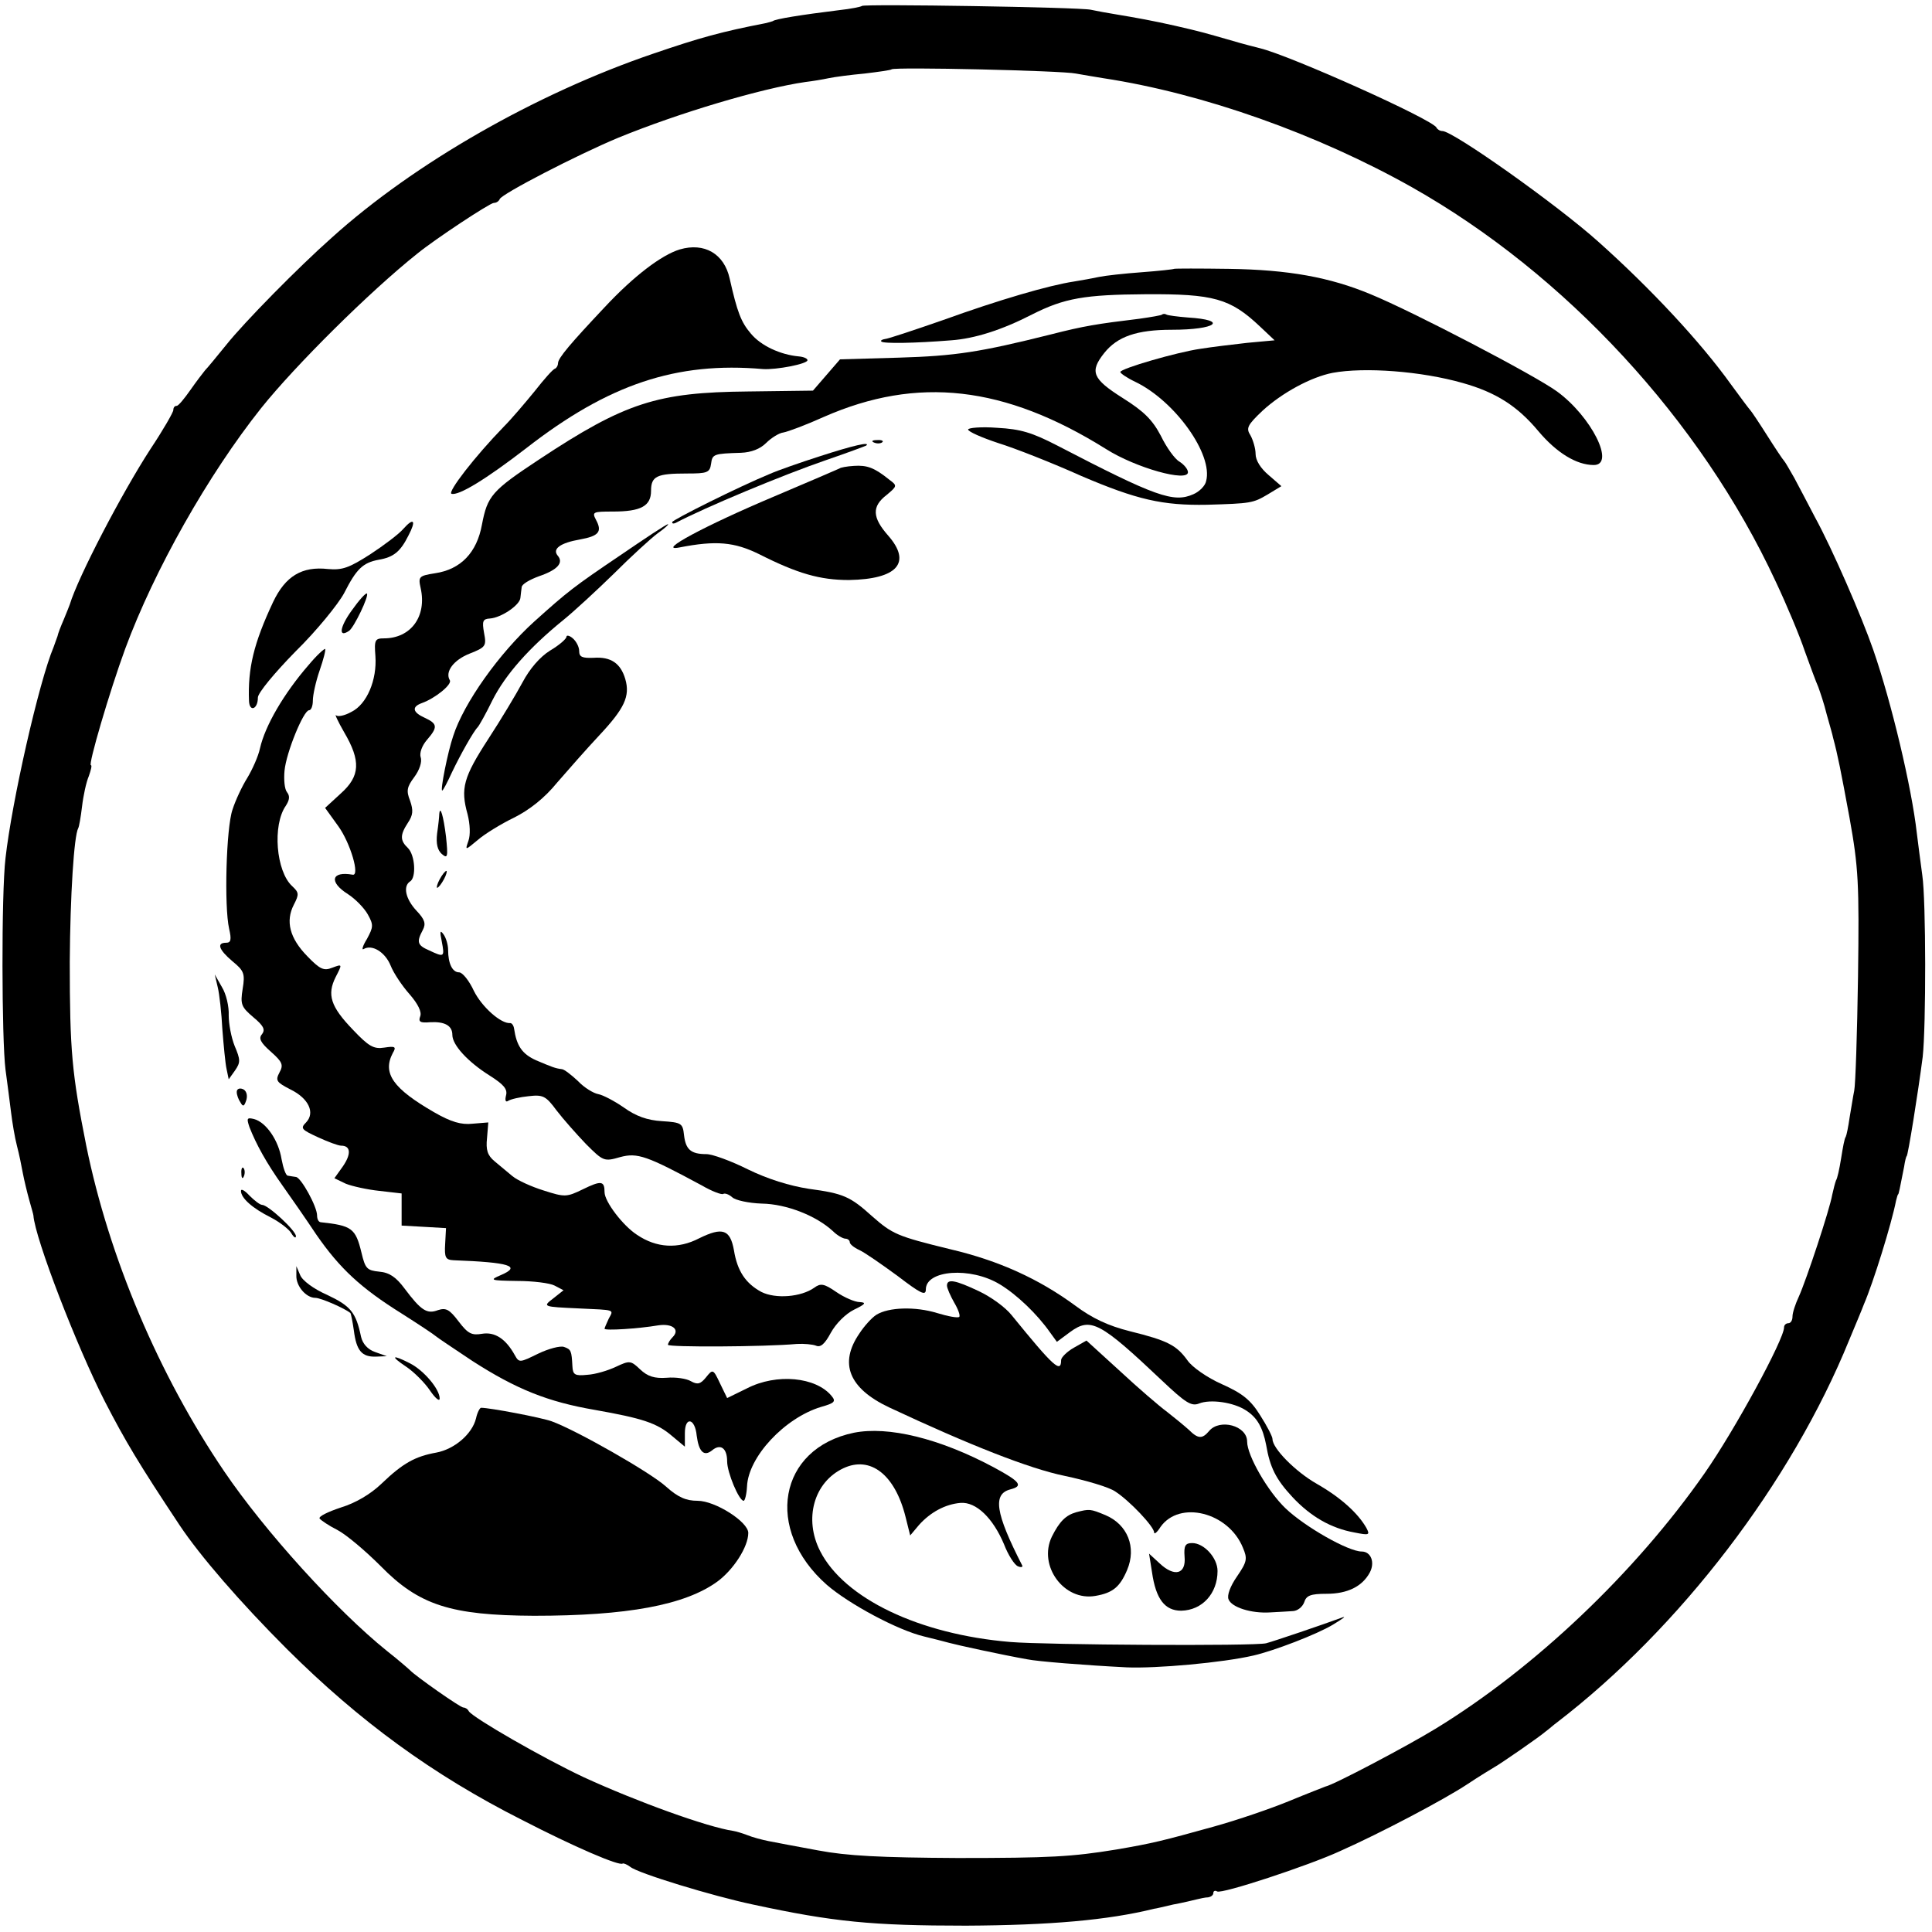 <?xml version="1.0" standalone="no"?>
<!DOCTYPE svg PUBLIC "-//W3C//DTD SVG 20010904//EN"
 "http://www.w3.org/TR/2001/REC-SVG-20010904/DTD/svg10.dtd">
<svg version="1.0" xmlns="http://www.w3.org/2000/svg"
 width="457pt" height="457pt" viewBox="0 0 457 457"
 preserveAspectRatio="xMidYMid meet">
<g transform="translate(0,457) scale(0.1,-0.1)"
fill="#000000" stroke="none">
<path d="M2039 4556 c-2 -2 -26 -7 -54 -10 -89 -11 -152 -21 -157 -26 -2 -1
-10 -3 -18 -5 -103 -20 -154 -34 -265 -72 -276 -94 -565 -259 -760 -435 -79
-70 -207 -200 -250 -254 -22 -27 -44 -54 -50 -60 -5 -6 -21 -27 -35 -47 -14
-20 -28 -37 -32 -37 -5 0 -8 -4 -8 -10 0 -5 -24 -47 -54 -92 -67 -103 -171
-302 -191 -368 -1 -3 -7 -18 -14 -35 -7 -16 -14 -34 -15 -40 -2 -5 -6 -17 -9
-25 -35 -83 -99 -366 -114 -500 -10 -84 -9 -429 0 -500 4 -30 10 -75 13 -100
3 -25 9 -61 14 -80 5 -19 11 -48 14 -65 3 -16 10 -45 15 -63 5 -18 10 -35 10
-37 4 -55 103 -311 169 -440 48 -93 80 -147 177 -293 48 -72 142 -181 254
-293 171 -170 344 -297 556 -404 122 -63 231 -110 238 -103 2 1 10 -2 18 -8
18 -15 195 -69 290 -89 190 -41 281 -50 504 -50 199 1 336 13 445 40 3 0 23 5
45 10 22 4 47 10 55 12 8 2 21 5 28 5 6 1 12 5 12 10 0 5 4 7 9 4 10 -7 216
61 290 95 99 44 248 123 301 158 30 20 60 38 65 41 13 7 106 71 122 85 7 5 18
15 25 20 292 224 555 568 692 905 15 36 31 74 35 85 22 51 65 189 76 245 2 8
4 15 5 15 1 0 4 13 14 65 2 14 5 25 6 25 3 0 27 150 38 235 8 72 8 370 -1 430
-4 30 -10 75 -13 100 -12 107 -60 309 -103 433 -27 78 -97 239 -137 312 -17
33 -40 76 -50 95 -11 19 -21 37 -24 40 -3 3 -21 30 -40 60 -19 30 -37 57 -40
60 -3 3 -23 30 -45 60 -73 102 -192 229 -314 338 -98 88 -344 262 -369 262 -6
0 -12 4 -14 8 -8 19 -347 171 -418 188 -8 2 -40 10 -70 19 -63 18 -69 20 -130
34 -53 12 -92 19 -140 27 -19 3 -46 8 -60 11 -27 6 -535 14 -541 9z m506 -160
c17 -3 46 -8 65 -11 236 -36 506 -132 730 -258 363 -205 683 -551 860 -932 26
-55 57 -129 69 -165 13 -36 27 -74 32 -85 4 -11 14 -40 20 -65 7 -25 14 -49
15 -55 11 -41 18 -76 39 -190 21 -117 23 -154 20 -375 -2 -135 -6 -256 -9
-270 -3 -14 -7 -42 -11 -64 -3 -21 -7 -41 -9 -45 -3 -3 -7 -26 -11 -51 -4 -25
-9 -48 -12 -52 -2 -5 -6 -20 -9 -34 -6 -35 -61 -201 -79 -241 -8 -17 -15 -38
-15 -47 0 -9 -4 -16 -10 -16 -5 0 -10 -4 -10 -10 0 -28 -116 -242 -188 -345
-164 -235 -402 -461 -636 -604 -67 -41 -241 -133 -261 -137 -5 -2 -44 -17 -85
-34 -41 -17 -122 -45 -180 -61 -119 -33 -142 -39 -230 -54 -104 -17 -156 -20
-375 -20 -183 1 -261 5 -330 18 -49 9 -102 19 -117 22 -15 3 -38 9 -50 14 -13
5 -27 9 -33 10 -62 9 -230 70 -354 127 -96 45 -261 140 -272 156 -3 6 -9 9
-13 9 -6 -1 -114 75 -126 88 -3 3 -27 24 -55 46 -118 95 -288 282 -385 425
-154 227 -272 505 -326 770 -34 171 -39 224 -39 435 1 157 10 298 20 316 2 3
6 26 9 51 3 26 10 58 16 72 5 14 8 26 5 26 -7 0 44 174 81 275 69 187 197 413
322 570 80 100 256 275 369 365 43 35 172 120 181 120 6 0 12 4 14 9 4 12 184
105 280 145 144 59 339 117 443 132 17 2 41 6 55 9 14 3 52 8 85 11 33 4 62 8
64 10 6 6 403 -3 436 -10z"/>
<path d="M1608 3980 c-43 -13 -109 -63 -178 -137 -80 -85 -110 -120 -110 -132
0 -5 -3 -11 -7 -13 -5 -1 -26 -25 -48 -53 -22 -27 -55 -66 -74 -85 -67 -69
-133 -154 -123 -158 17 -5 81 34 177 108 194 151 355 205 560 187 31 -2 105
12 105 21 0 4 -9 8 -21 9 -43 4 -89 25 -113 54 -23 27 -32 50 -50 130 -13 59
-60 86 -118 69z"/>
<path d="M2777 3934 c-1 -1 -36 -5 -77 -8 -41 -3 -86 -8 -100 -11 -14 -3 -41
-8 -60 -11 -59 -9 -176 -43 -309 -91 -69 -24 -132 -45 -138 -45 -7 -1 -11 -4
-8 -6 5 -5 78 -4 165 3 55 4 119 24 191 61 77 39 125 47 269 48 161 1 200 -10
270 -76 l35 -33 -65 -6 c-36 -4 -85 -10 -110 -14 -56 -8 -190 -47 -190 -55 0
-3 16 -14 35 -23 94 -45 185 -172 168 -235 -2 -11 -16 -25 -30 -31 -47 -21
-89 -6 -322 115 -60 31 -87 39 -142 42 -38 3 -69 0 -69 -4 0 -5 32 -19 71 -32
39 -12 128 -47 197 -78 131 -56 192 -70 297 -68 104 3 109 4 143 24 l33 20
-30 26 c-19 16 -31 35 -31 50 0 13 -6 33 -12 44 -11 17 -8 24 29 59 46 42 114
79 165 89 76 14 210 4 308 -24 78 -22 129 -54 179 -114 43 -51 90 -80 131 -80
52 0 -6 115 -87 174 -52 38 -341 189 -441 230 -96 40 -194 58 -335 60 -70 1
-128 1 -130 0z"/>
<path d="M2749 3826 c-2 -2 -26 -6 -54 -10 -99 -12 -131 -17 -209 -37 -168
-42 -226 -51 -360 -55 l-139 -4 -32 -37 -32 -37 -154 -2 c-214 -2 -290 -26
-494 -161 -112 -74 -122 -86 -135 -154 -12 -66 -50 -106 -111 -115 -38 -6 -40
-8 -34 -35 15 -67 -23 -119 -87 -119 -21 0 -23 -4 -20 -42 4 -56 -20 -114 -57
-132 -16 -9 -32 -12 -36 -8 -4 4 4 -14 19 -40 40 -68 38 -104 -8 -145 l-37
-34 31 -43 c29 -40 52 -119 34 -115 -50 9 -57 -17 -11 -46 17 -11 38 -32 47
-48 14 -25 13 -30 -2 -58 -10 -16 -13 -27 -8 -24 20 12 51 -7 64 -39 7 -18 28
-49 45 -68 20 -23 29 -42 25 -52 -5 -13 0 -16 23 -14 35 2 53 -8 53 -30 0 -24
37 -64 88 -96 33 -21 43 -32 39 -47 -3 -12 -1 -17 5 -13 6 4 28 9 48 11 34 4
41 1 66 -33 16 -21 48 -57 70 -80 41 -41 43 -42 81 -31 41 11 63 3 193 -67 24
-14 48 -23 51 -20 4 2 13 -1 21 -8 7 -7 39 -14 70 -15 59 -1 129 -29 168 -65
10 -10 24 -18 30 -18 5 0 10 -4 10 -8 0 -5 10 -13 23 -19 13 -6 53 -34 90 -61
55 -42 67 -48 67 -32 0 46 106 54 175 12 40 -24 89 -71 119 -114 l16 -22 31
23 c49 36 71 24 218 -115 55 -52 69 -61 87 -54 27 11 82 3 111 -16 27 -17 40
-41 48 -82 9 -53 23 -81 62 -123 43 -46 91 -74 147 -84 35 -7 37 -6 28 11 -20
35 -61 72 -117 104 -51 29 -105 84 -105 106 0 6 -13 31 -29 56 -23 37 -42 52
-91 74 -34 15 -70 40 -81 56 -26 36 -47 47 -136 69 -52 13 -90 31 -130 61 -86
63 -180 106 -295 133 -127 31 -137 36 -185 78 -52 47 -68 54 -150 65 -45 7
-97 23 -144 46 -40 20 -84 36 -98 36 -37 0 -49 11 -53 45 -3 28 -6 30 -52 33
-35 2 -62 12 -90 32 -23 16 -50 30 -61 32 -11 2 -33 15 -48 31 -16 15 -33 28
-38 28 -16 2 -23 5 -61 21 -33 15 -46 34 -52 75 -1 7 -5 13 -9 13 -22 -2 -67
38 -86 76 -11 24 -27 44 -35 44 -16 0 -26 21 -26 53 0 12 -5 29 -11 37 -8 11
-9 7 -4 -17 7 -37 6 -38 -30 -21 -28 12 -30 20 -15 48 8 15 5 25 -15 46 -26
28 -32 58 -15 69 15 9 12 62 -5 79 -19 18 -19 31 0 60 12 18 13 29 5 52 -9 23
-8 32 10 56 12 16 19 36 15 47 -3 10 3 27 15 41 26 30 25 38 -5 52 -29 13 -32
26 -7 35 31 11 72 44 66 54 -12 20 9 48 47 63 38 15 40 18 34 49 -5 28 -3 33
14 34 27 2 71 32 72 49 1 8 2 19 3 25 0 7 19 18 41 26 44 15 59 32 44 49 -13
16 7 30 53 38 44 8 53 18 38 46 -10 19 -8 20 40 20 66 0 90 13 90 49 0 35 14
41 85 41 48 0 54 2 57 23 3 23 6 24 71 26 24 1 45 9 59 23 12 12 31 24 41 25
11 2 54 18 96 37 221 97 427 74 667 -76 71 -45 194 -79 194 -55 0 7 -9 18 -20
25 -11 6 -31 34 -44 61 -20 38 -40 58 -91 90 -71 45 -78 62 -43 106 31 39 77
55 160 55 105 0 135 23 38 29 -25 2 -48 5 -51 7 -3 2 -8 2 -10 0z"/>
<path d="M2068 3523 c7 -3 16 -2 19 1 4 3 -2 6 -13 5 -11 0 -14 -3 -6 -6z"/>
<path d="M1940 3491 c-47 -15 -101 -34 -119 -42 -73 -30 -231 -109 -231 -114
0 -4 3 -4 8 -2 70 37 255 114 357 149 50 17 92 33 94 34 11 10 -32 0 -109 -25z"/>
<path d="M1986 3462 c-2 -1 -71 -31 -154 -66 -166 -70 -281 -132 -225 -121 87
17 130 13 189 -16 91 -46 144 -61 212 -61 115 2 149 41 93 105 -38 43 -39 69
-4 96 25 21 26 22 7 36 -36 29 -53 35 -84 33 -17 -1 -32 -4 -34 -6z"/>
<path d="M954 3319 c-10 -12 -46 -39 -78 -60 -50 -32 -66 -38 -100 -35 -62 7
-101 -17 -130 -78 -46 -98 -60 -157 -57 -234 1 -27 21 -20 21 8 0 11 40 59 89
109 50 49 101 112 115 138 29 57 44 72 82 79 35 6 51 19 70 57 19 36 13 44
-12 16z"/>
<path d="M1465 3255 c-108 -73 -122 -84 -201 -155 -83 -75 -167 -193 -192
-271 -13 -38 -31 -129 -26 -129 2 0 12 19 23 43 20 42 51 97 61 107 3 3 19 31
35 64 31 61 87 124 167 189 26 21 80 71 120 110 40 40 87 83 103 95 17 12 28
22 25 22 -4 0 -55 -34 -115 -75z"/>
<path d="M832 3126 c-29 -40 -32 -66 -6 -48 12 9 47 82 42 88 -3 2 -19 -16
-36 -40z"/>
<path d="M1340 3064 c0 -5 -17 -20 -39 -33 -24 -15 -48 -43 -65 -75 -15 -28
-51 -88 -81 -134 -59 -91 -66 -117 -49 -178 6 -24 7 -49 2 -63 -8 -23 -8 -23
22 2 16 14 55 38 86 53 36 18 72 46 102 83 26 30 70 80 99 111 60 64 74 93 62
134 -11 37 -34 53 -75 50 -27 -1 -34 2 -34 16 0 10 -7 23 -15 30 -8 7 -15 8
-15 4z"/>
<path d="M730 2997 c-59 -68 -103 -144 -115 -197 -4 -19 -18 -50 -30 -70 -12
-19 -28 -53 -35 -75 -15 -43 -20 -229 -8 -282 6 -26 4 -33 -7 -33 -23 0 -18
-16 15 -44 27 -22 30 -29 24 -65 -6 -37 -3 -43 25 -67 24 -20 29 -29 21 -40
-9 -10 -4 -20 21 -42 27 -24 30 -31 20 -49 -10 -19 -7 -23 26 -40 43 -21 59
-55 37 -78 -14 -14 -11 -17 28 -35 24 -11 48 -20 55 -20 23 0 24 -20 4 -49
l-20 -28 27 -13 c15 -6 51 -14 80 -17 l52 -6 0 -38 0 -38 53 -3 52 -3 -2 -37
c-2 -33 1 -38 20 -39 133 -5 161 -14 112 -35 -28 -12 -26 -13 38 -14 38 0 78
-5 89 -11 l21 -11 -24 -19 c-26 -20 -26 -20 61 -24 86 -4 82 -2 70 -24 -5 -11
-10 -22 -10 -24 0 -5 80 0 127 8 34 5 52 -10 34 -28 -6 -6 -11 -14 -11 -18 0
-6 227 -5 305 2 17 1 37 -1 45 -4 11 -5 21 4 35 30 12 22 35 45 55 55 27 13
30 17 14 18 -12 0 -37 11 -56 24 -29 20 -37 21 -52 10 -31 -22 -91 -27 -125
-10 -37 20 -57 49 -65 99 -9 49 -27 55 -82 28 -50 -26 -101 -23 -147 8 -34 22
-77 79 -77 101 0 27 -8 28 -51 7 -39 -19 -43 -19 -93 -3 -29 9 -62 24 -74 34
-11 9 -30 25 -42 35 -17 14 -21 27 -18 55 l3 37 -37 -3 c-27 -3 -51 4 -91 27
-97 56 -123 92 -98 140 9 15 6 17 -20 13 -25 -4 -37 3 -74 42 -53 55 -62 83
-41 125 16 31 16 31 -8 22 -20 -8 -29 -4 -59 27 -42 43 -52 83 -32 122 13 25
12 29 -4 44 -38 35 -47 144 -15 190 9 14 10 23 3 32 -6 7 -8 30 -6 51 4 43 45
143 58 143 5 0 9 10 9 23 0 13 7 45 16 71 9 26 15 49 13 51 -2 1 -20 -15 -39
-38z"/>
<path d="M1039 2644 c0 -5 -2 -25 -5 -45 -3 -25 1 -40 11 -49 14 -12 15 -7 10
41 -6 49 -14 76 -16 53z"/>
<path d="M1040 2490 c-6 -11 -8 -20 -6 -20 3 0 10 9 16 20 6 11 8 20 6 20 -3
0 -10 -9 -16 -20z"/>
<path d="M515 2235 c4 -16 9 -61 11 -100 3 -38 7 -81 10 -94 l5 -24 15 21 c13
19 13 25 -1 58 -8 20 -14 52 -14 72 1 21 -6 51 -16 67 l-17 30 7 -30z"/>
<path d="M560 1987 c0 -7 4 -18 9 -25 6 -11 9 -9 14 7 3 12 -1 22 -9 25 -8 3
-14 0 -14 -7z"/>
<path d="M590 1904 c16 -41 41 -86 78 -138 20 -28 56 -80 80 -116 56 -81 106
-127 202 -187 41 -26 77 -50 80 -53 3 -3 42 -29 87 -59 104 -67 179 -97 290
-116 113 -20 147 -31 183 -62 l30 -25 0 32 c0 40 24 36 28 -6 5 -38 17 -50 36
-35 20 17 36 6 36 -26 0 -26 28 -93 39 -93 3 0 7 15 8 34 3 70 89 162 175 188
32 9 36 13 25 26 -37 45 -130 54 -200 18 l-47 -23 -17 35 c-16 34 -17 34 -33
14 -13 -16 -20 -18 -36 -9 -10 6 -36 10 -57 8 -29 -2 -45 3 -63 20 -22 21 -25
21 -57 6 -19 -9 -49 -18 -68 -19 -29 -3 -34 0 -35 20 -2 37 -3 40 -20 46 -9 3
-36 -4 -61 -16 -43 -21 -45 -22 -55 -4 -22 40 -48 56 -78 51 -24 -4 -33 0 -55
29 -22 29 -30 33 -49 27 -26 -10 -40 -1 -79 51 -20 27 -36 38 -60 40 -29 3
-33 7 -42 45 -14 58 -23 64 -97 72 -5 1 -8 8 -8 16 0 21 -38 90 -50 91 -6 1
-14 2 -19 3 -5 0 -11 18 -15 39 -7 44 -36 87 -65 95 -17 4 -18 2 -11 -19z"/>
<path d="M571 1794 c0 -11 3 -14 6 -6 3 7 2 16 -1 19 -3 4 -6 -2 -5 -13z"/>
<path d="M570 1753 c0 -17 27 -41 71 -63 21 -11 43 -28 48 -37 6 -10 11 -13
11 -7 0 13 -66 74 -80 74 -5 0 -18 10 -30 22 -11 12 -20 17 -20 11z"/>
<path d="M701 1553 c-1 -25 23 -53 45 -53 13 0 70 -25 83 -36 1 -1 5 -20 8
-41 6 -48 19 -63 52 -62 l26 1 -28 10 c-17 6 -29 19 -33 36 -12 58 -25 73 -80
99 -32 14 -59 34 -64 47 l-9 21 0 -22z"/>
<path d="M2240 1529 c0 -6 8 -24 17 -40 9 -15 15 -31 12 -34 -3 -3 -26 1 -52
9 -52 16 -115 14 -144 -4 -11 -7 -29 -27 -40 -44 -49 -71 -25 -130 70 -175
190 -89 332 -145 415 -162 52 -11 106 -27 120 -37 33 -21 92 -83 92 -97 0 -5
7 0 15 13 45 64 161 35 195 -49 11 -26 10 -33 -14 -68 -16 -23 -24 -45 -20
-54 7 -19 54 -34 99 -31 16 1 40 2 52 3 12 0 24 10 28 21 5 16 15 20 53 20 49
0 84 17 102 50 13 24 3 50 -19 50 -32 0 -135 59 -180 102 -42 40 -91 125 -91
158 0 38 -65 55 -90 25 -16 -19 -26 -19 -48 3 -10 9 -33 28 -51 42 -19 14 -69
57 -112 97 l-79 72 -30 -17 c-16 -9 -30 -23 -30 -29 0 -32 -17 -17 -117 106
-15 19 -50 44 -78 57 -55 26 -75 30 -75 13z"/>
<path d="M961 1337 c18 -12 44 -38 56 -56 13 -19 23 -27 23 -19 0 22 -37 66
-70 83 -43 22 -48 18 -9 -8z"/>
<path d="M1126 1215 c-9 -37 -51 -73 -94 -81 -50 -9 -79 -25 -129 -73 -26 -25
-61 -46 -97 -57 -30 -10 -53 -21 -50 -26 3 -4 22 -17 42 -27 21 -11 66 -49
102 -85 91 -93 166 -117 363 -118 220 0 357 25 434 81 38 28 73 82 73 115 0
26 -78 76 -120 76 -27 0 -46 8 -75 34 -38 34 -212 133 -270 154 -25 9 -146 32
-167 32 -3 0 -9 -11 -12 -25z"/>
<path d="M2020 1181 c-179 -37 -213 -229 -64 -360 52 -45 167 -107 230 -122
21 -5 48 -12 59 -15 18 -5 123 -28 185 -39 24 -5 136 -14 235 -19 70 -3 227
11 300 28 48 11 150 50 188 73 23 14 33 21 22 17 -46 -17 -161 -56 -180 -61
-26 -7 -522 -4 -605 3 -216 18 -393 103 -450 215 -39 76 -15 163 55 196 64 30
122 -15 147 -115 l11 -44 21 25 c27 30 62 49 98 52 37 3 77 -36 103 -98 10
-26 25 -49 33 -52 7 -3 12 -2 10 2 -64 125 -70 169 -28 180 31 8 24 18 -39 52
-129 69 -250 98 -331 82z"/>
<path d="M2546 993 c-25 -7 -40 -22 -58 -58 -33 -69 29 -153 103 -140 41 7 58
21 75 61 23 54 1 108 -51 130 -36 15 -38 15 -69 7z"/>
<path d="M2802 888 c4 -42 -24 -49 -59 -16 l-25 23 7 -44 c9 -63 30 -91 69
-91 50 1 86 41 86 94 0 31 -32 66 -60 66 -16 0 -20 -6 -18 -32z"/>
</g>
</svg>
